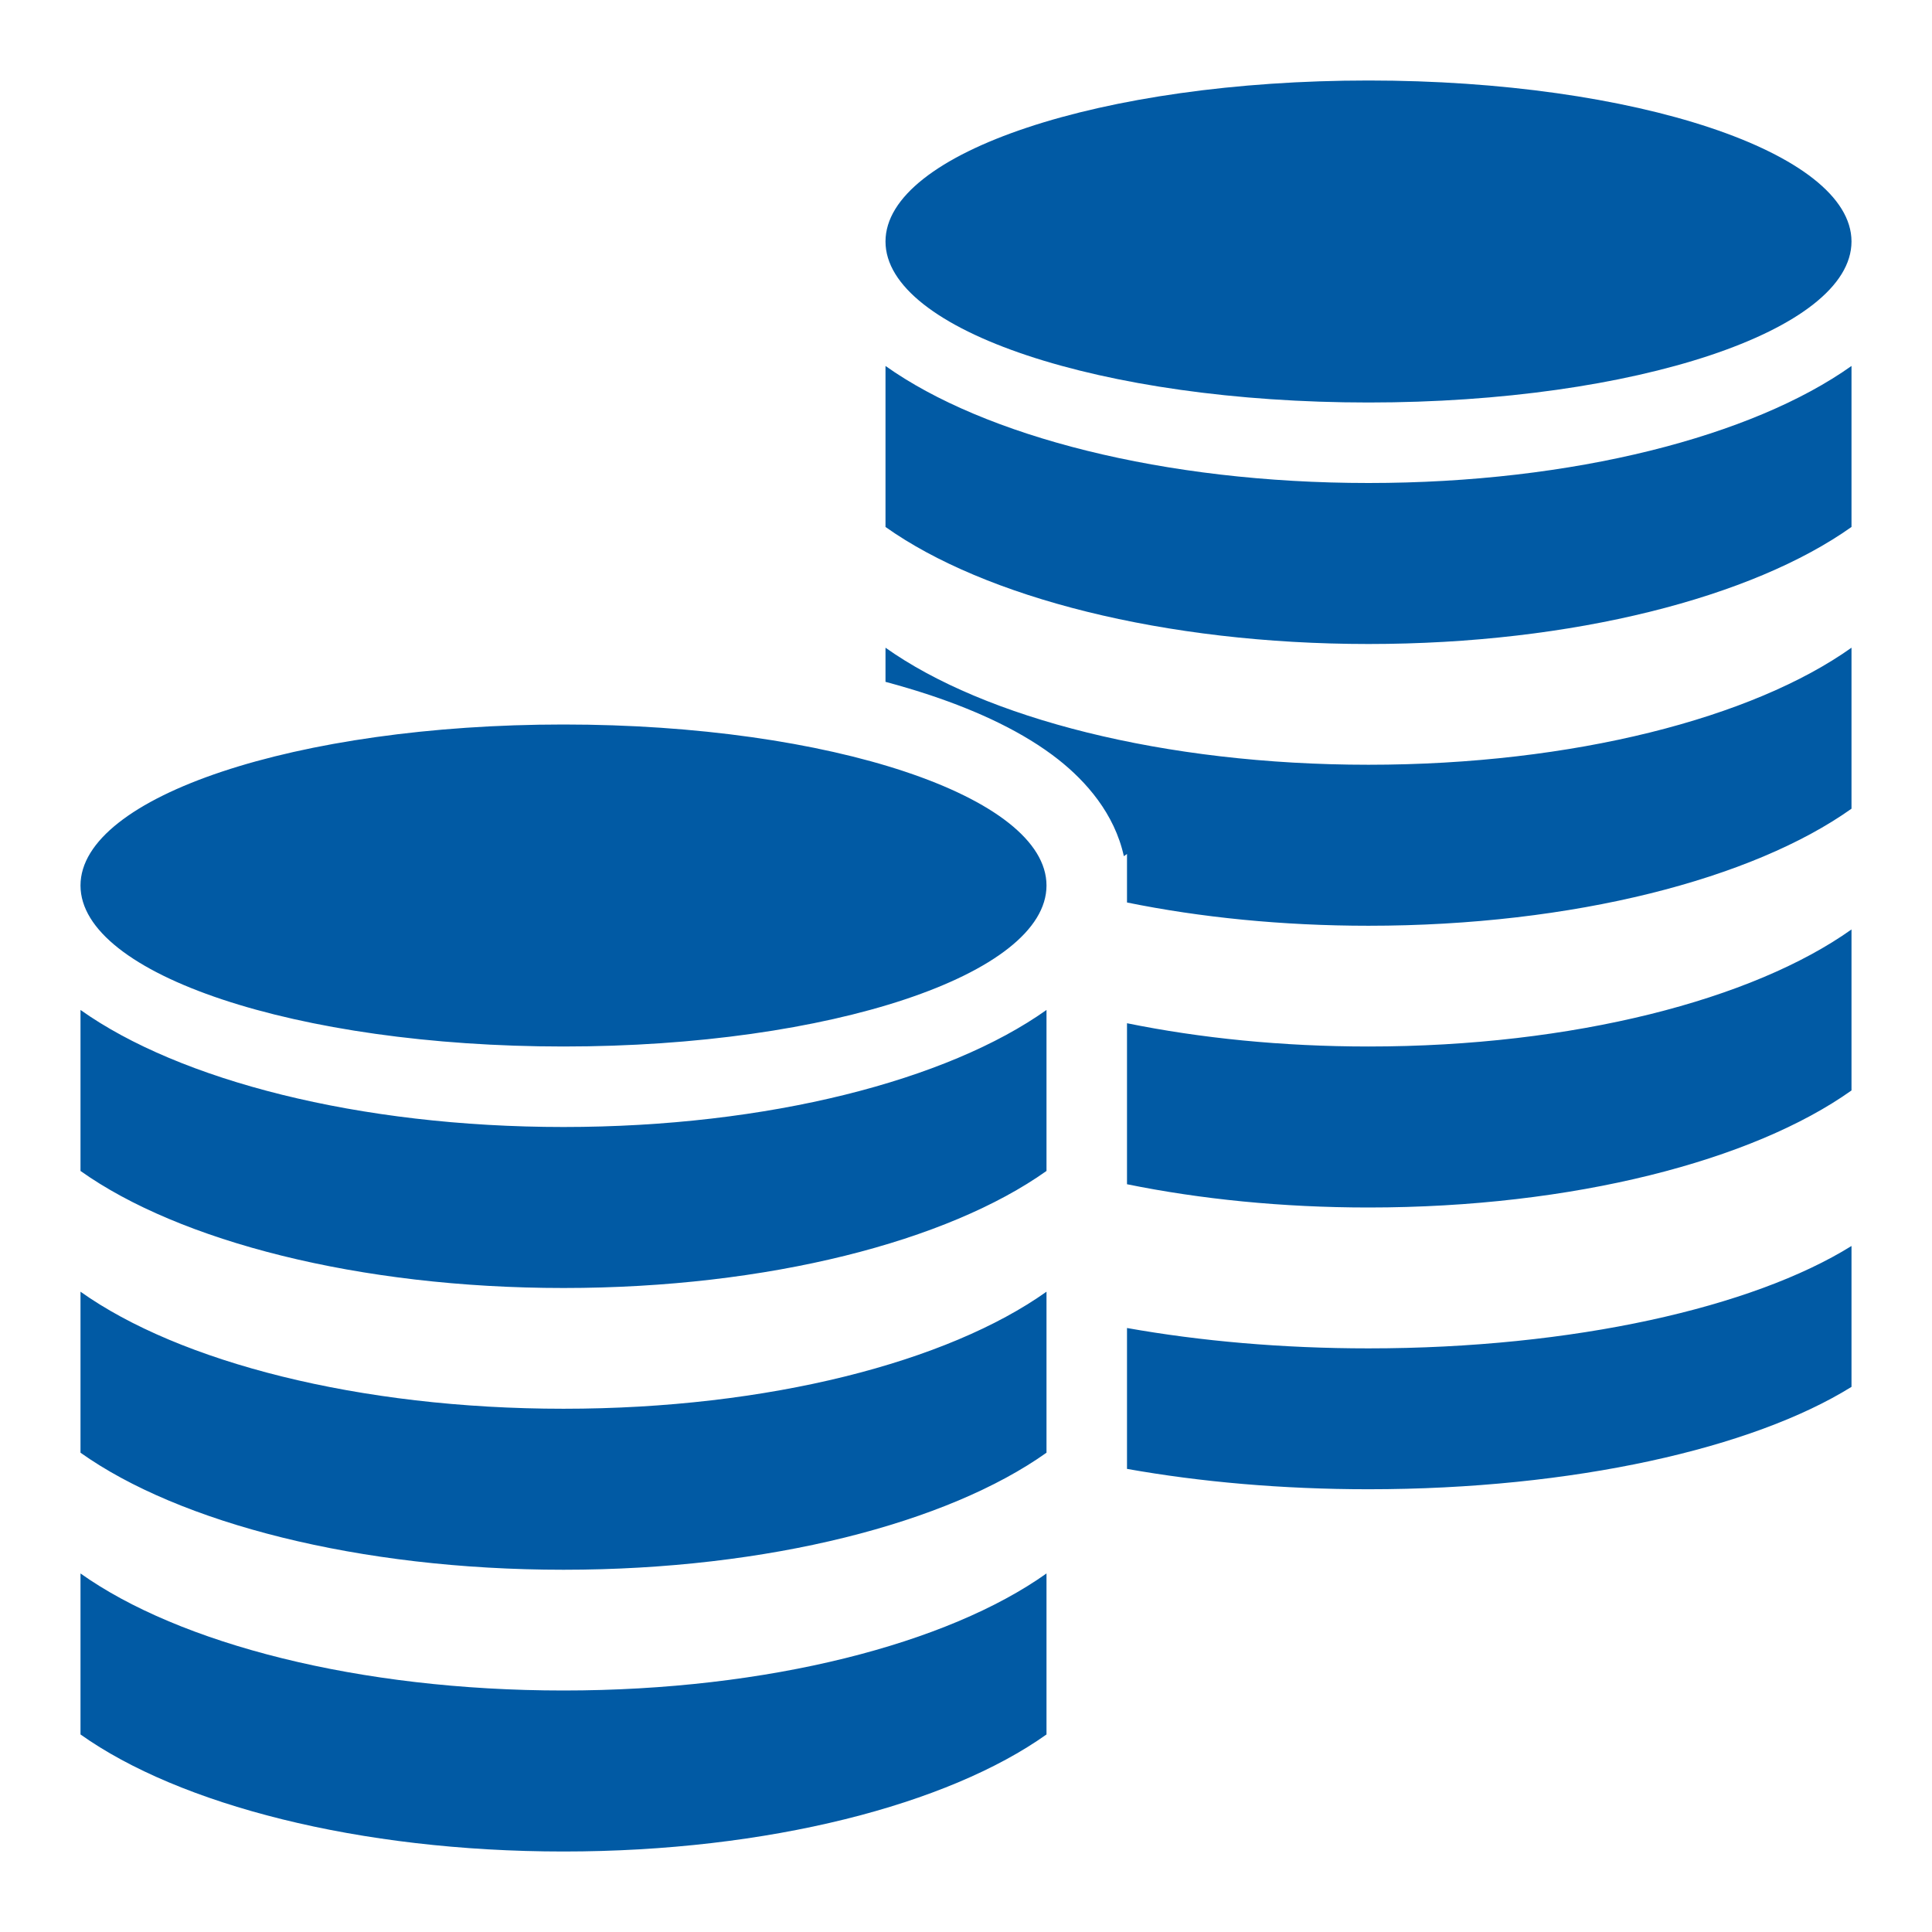 <svg width="24" height="24" viewBox="0 0 24 24" fill="none" xmlns="http://www.w3.org/2000/svg">
<path fill-rule="evenodd" clip-rule="evenodd" d="M14 18.247V16.497C14.909 16.659 15.927 16.75 17 16.75C19.546 16.75 21.775 16.24 23 15.478V17.228C21.775 17.99 19.546 18.5 17 18.5C15.927 18.5 14.909 18.409 14 18.247ZM14 10.608V11.211C14.909 11.396 15.927 11.5 17 11.5C19.546 11.5 21.775 10.917 23 10.046V8.046C21.775 8.917 19.546 9.5 17 9.5C14.454 9.5 12.225 8.917 11 8.046V8.47C11.194 8.522 11.381 8.578 11.559 8.637C12.16 8.838 12.719 9.098 13.148 9.436C13.49 9.706 13.845 10.106 13.961 10.636L14 10.608ZM17 15C15.927 15 14.909 14.896 14 14.711V12.711C14.909 12.896 15.927 13 17 13C19.546 13 21.775 12.417 23 11.546V13.546C21.775 14.417 19.546 15 17 15ZM11 6.546C12.225 7.417 14.454 8 17 8C19.546 8 21.775 7.417 23 6.546V4.546C21.775 5.417 19.546 6 17 6C14.454 6 12.225 5.417 11 4.546V6.546ZM17 1C20.313 1 22.998 1.895 23 2.999V3V3.001C22.998 4.105 20.313 5 17 5C13.686 5 11 4.105 11 3C11 1.895 13.686 1 17 1ZM7 23C4.454 23 2.225 22.417 1 21.546V19.546C2.225 20.417 4.454 21 7 21C9.546 21 11.775 20.417 13 19.546V21.546C11.775 22.417 9.546 23 7 23ZM7 19.5C4.454 19.5 2.225 18.917 1 18.046V16.046C2.225 16.917 4.454 17.5 7 17.5C9.546 17.5 11.775 16.917 13 16.046V18.046C11.775 18.917 9.546 19.5 7 19.5ZM7 16C4.454 16 2.225 15.417 1 14.546V12.546C2.225 13.417 4.454 14 7 14C9.546 14 11.775 13.417 13 12.546V14.546C11.775 15.417 9.546 16 7 16ZM13 11C13 9.895 10.314 9 7 9C3.686 9 1 9.895 1 11C1 12.105 3.686 13 7 13C10.314 13 13 12.105 13 11Z" fill="#015AA4"/>
</svg>
